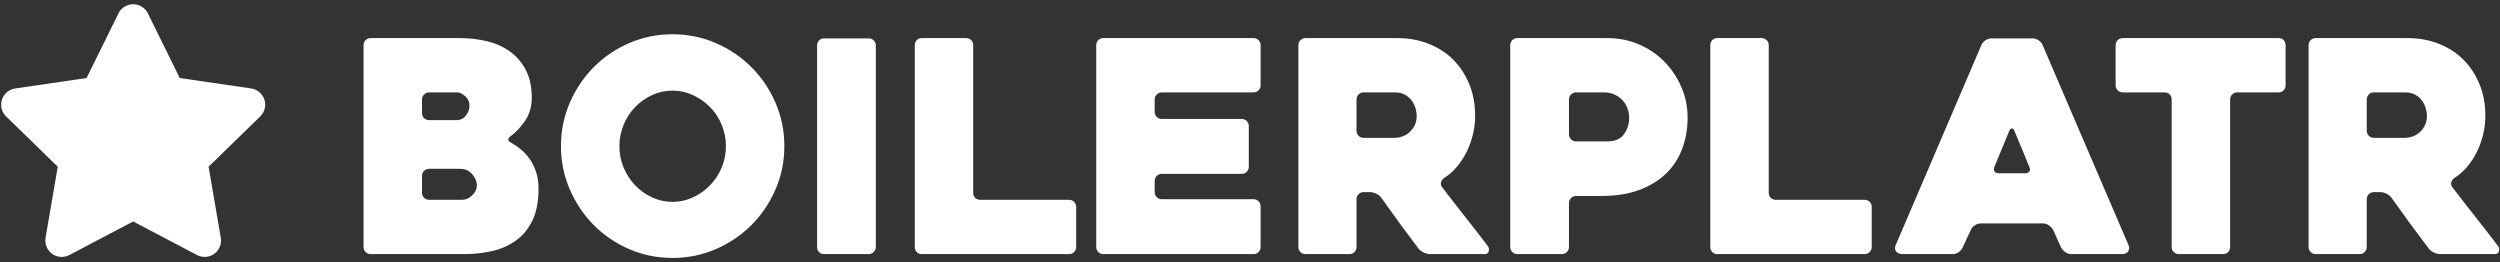 <?xml version="1.0" encoding="UTF-8"?>
<svg width="305px" height="32px" viewBox="0 0 305 32" version="1.1" xmlns="http://www.w3.org/2000/svg" xmlns:xlink="http://www.w3.org/1999/xlink">
    <rect x="0" y="0" width="305" height="32" fill="#333333" stroke="none"/>
    <!-- Generator: Sketch 51.3 (57544) - http://www.bohemiancoding.com/sketch -->
    <title>Group</title>
    <desc>Created with Sketch.</desc>
    <defs></defs>
    <g id="Page-1" stroke="none" stroke-width="1" fill="none" fill-rule="evenodd">
        <g id="Artboard" transform="translate(-104, -183)" fill="#FFFFFF">
            <g id="Group" transform="translate(104, 181)">
                <path d="M62.39,19.428 C62.774,19.644 63.158,19.908 63.542,20.22 C63.926,20.532 64.28,20.916 64.604,21.372 C64.928,21.828 65.192,22.356 65.396,22.956 C65.6,23.556 65.702,24.24 65.702,25.008 C65.702,26.568 65.456,27.858 64.964,28.878 C64.472,29.898 63.806,30.714 62.966,31.326 C62.126,31.938 61.16,32.37 60.068,32.622 C58.976,32.874 57.83,33 56.63,33 L45.218,33 C44.978,33 44.774,32.916 44.606,32.748 C44.438,32.58 44.354,32.376 44.354,32.136 L44.354,7.512 C44.354,7.272 44.438,7.068 44.606,6.9 C44.774,6.732 44.978,6.648 45.218,6.648 L56.09,6.648 C57.242,6.648 58.346,6.774 59.402,7.026 C60.458,7.278 61.388,7.692 62.192,8.268 C62.996,8.844 63.644,9.594 64.136,10.518 C64.628,11.442 64.874,12.576 64.874,13.92 C64.874,15 64.604,15.936 64.064,16.728 C63.524,17.52 62.942,18.144 62.318,18.6 C61.886,18.912 61.91,19.188 62.39,19.428 Z M52.346,16.656 L55.694,16.656 C56.174,16.656 56.558,16.47 56.846,16.098 C57.134,15.726 57.278,15.312 57.278,14.856 C57.278,14.424 57.104,14.052 56.756,13.74 C56.408,13.428 56.078,13.272 55.766,13.272 L52.346,13.272 C52.106,13.272 51.902,13.356 51.734,13.524 C51.566,13.692 51.482,13.896 51.482,14.136 L51.482,15.792 C51.482,16.032 51.566,16.236 51.734,16.404 C51.902,16.572 52.106,16.656 52.346,16.656 Z M56.126,22.596 L52.346,22.596 C52.106,22.596 51.902,22.68 51.734,22.848 C51.566,23.016 51.482,23.22 51.482,23.46 L51.482,25.512 C51.482,25.752 51.566,25.956 51.734,26.124 C51.902,26.292 52.106,26.376 52.346,26.376 L56.378,26.376 C56.81,26.376 57.218,26.196 57.602,25.836 C57.986,25.476 58.178,25.056 58.178,24.576 C58.178,24.144 57.992,23.706 57.62,23.262 C57.248,22.818 56.75,22.596 56.126,22.596 Z M68.438,19.824 C68.438,17.952 68.798,16.188 69.518,14.532 C70.238,12.876 71.21,11.43 72.434,10.194 C73.658,8.958 75.098,7.98 76.754,7.26 C78.41,6.54 80.174,6.18 82.046,6.18 C83.918,6.18 85.682,6.54 87.338,7.26 C88.994,7.98 90.44,8.958 91.676,10.194 C92.912,11.43 93.89,12.876 94.61,14.532 C95.33,16.188 95.69,17.952 95.69,19.824 C95.69,21.696 95.33,23.46 94.61,25.116 C93.89,26.772 92.912,28.218 91.676,29.454 C90.44,30.69 88.994,31.668 87.338,32.388 C85.682,33.108 83.918,33.468 82.046,33.468 C80.174,33.468 78.41,33.108 76.754,32.388 C75.098,31.668 73.658,30.69 72.434,29.454 C71.21,28.218 70.238,26.772 69.518,25.116 C68.798,23.46 68.438,21.696 68.438,19.824 Z M75.566,19.824 C75.566,20.736 75.734,21.6 76.07,22.416 C76.406,23.232 76.868,23.952 77.456,24.576 C78.044,25.2 78.734,25.698 79.526,26.07 C80.318,26.442 81.158,26.628 82.046,26.628 C82.934,26.628 83.774,26.442 84.566,26.07 C85.358,25.698 86.054,25.2 86.654,24.576 C87.254,23.952 87.722,23.232 88.058,22.416 C88.394,21.6 88.562,20.736 88.562,19.824 C88.562,18.936 88.394,18.078 88.058,17.25 C87.722,16.422 87.254,15.702 86.654,15.09 C86.054,14.478 85.358,13.986 84.566,13.614 C83.774,13.242 82.934,13.056 82.046,13.056 C81.158,13.056 80.318,13.242 79.526,13.614 C78.734,13.986 78.044,14.478 77.456,15.09 C76.868,15.702 76.406,16.422 76.07,17.25 C75.734,18.078 75.566,18.936 75.566,19.824 Z M105.986,33 L100.55,33 C100.286,33 100.076,32.916 99.92,32.748 C99.764,32.58 99.686,32.376 99.686,32.136 L99.686,7.548 C99.686,7.308 99.764,7.104 99.92,6.936 C100.076,6.768 100.286,6.684 100.55,6.684 L105.986,6.684 C106.226,6.684 106.43,6.768 106.598,6.936 C106.766,7.104 106.85,7.308 106.85,7.548 L106.85,32.136 C106.85,32.376 106.766,32.58 106.598,32.748 C106.43,32.916 106.226,33 105.986,33 Z M131.294,27.24 L131.294,32.136 C131.294,32.376 131.21,32.58 131.042,32.748 C130.874,32.916 130.67,33 130.43,33 L112.466,33 C112.202,33 111.992,32.916 111.836,32.748 C111.68,32.58 111.602,32.376 111.602,32.136 L111.602,7.512 C111.602,7.272 111.68,7.068 111.836,6.9 C111.992,6.732 112.202,6.648 112.466,6.648 L117.866,6.648 C118.106,6.648 118.31,6.732 118.478,6.9 C118.646,7.068 118.73,7.272 118.73,7.512 L118.73,25.512 C118.73,25.752 118.808,25.956 118.964,26.124 C119.12,26.292 119.33,26.376 119.594,26.376 L130.43,26.376 C130.67,26.376 130.874,26.46 131.042,26.628 C131.21,26.796 131.294,27 131.294,27.24 Z M140.87,14.136 L140.87,15.648 C140.87,15.888 140.954,16.092 141.122,16.26 C141.29,16.428 141.494,16.512 141.734,16.512 L151.49,16.512 C151.73,16.512 151.934,16.596 152.102,16.764 C152.27,16.932 152.354,17.136 152.354,17.376 L152.354,22.344 C152.354,22.584 152.27,22.788 152.102,22.956 C151.934,23.124 151.73,23.208 151.49,23.208 L141.734,23.208 C141.494,23.208 141.29,23.292 141.122,23.46 C140.954,23.628 140.87,23.832 140.87,24.072 L140.87,25.44 C140.87,25.68 140.954,25.884 141.122,26.052 C141.29,26.22 141.494,26.304 141.734,26.304 L152.93,26.304 C153.17,26.304 153.374,26.388 153.542,26.556 C153.71,26.724 153.794,26.928 153.794,27.168 L153.794,32.136 C153.794,32.376 153.71,32.58 153.542,32.748 C153.374,32.916 153.17,33 152.93,33 L134.606,33 C134.366,33 134.162,32.916 133.994,32.748 C133.826,32.58 133.742,32.376 133.742,32.136 L133.742,7.512 C133.742,7.272 133.826,7.068 133.994,6.9 C134.162,6.732 134.366,6.648 134.606,6.648 L152.93,6.648 C153.17,6.648 153.374,6.732 153.542,6.9 C153.71,7.068 153.794,7.272 153.794,7.512 L153.794,12.408 C153.794,12.648 153.71,12.852 153.542,13.02 C153.374,13.188 153.17,13.272 152.93,13.272 L141.734,13.272 C141.494,13.272 141.29,13.356 141.122,13.524 C140.954,13.692 140.87,13.896 140.87,14.136 Z M164.63,33 L159.266,33 C159.026,33 158.822,32.916 158.654,32.748 C158.486,32.58 158.402,32.376 158.402,32.136 L158.402,7.512 C158.402,7.272 158.486,7.068 158.654,6.9 C158.822,6.732 159.026,6.648 159.266,6.648 L170.462,6.648 C171.854,6.648 173.138,6.882 174.314,7.35 C175.49,7.818 176.492,8.472 177.32,9.312 C178.148,10.152 178.796,11.148 179.264,12.3 C179.732,13.452 179.966,14.724 179.966,16.116 C179.966,16.884 179.876,17.646 179.696,18.402 C179.516,19.158 179.258,19.872 178.922,20.544 C178.586,21.216 178.19,21.822 177.734,22.362 C177.278,22.902 176.762,23.352 176.186,23.712 C175.994,23.856 175.868,24.03 175.808,24.234 C175.748,24.438 175.79,24.636 175.934,24.828 C176.846,26.028 177.806,27.264 178.814,28.536 C179.822,29.808 180.722,30.972 181.514,32.028 C181.658,32.22 181.694,32.43 181.622,32.658 C181.55,32.886 181.394,33 181.154,33 L174.458,33 C174.218,33 173.96,32.934 173.684,32.802 C173.408,32.67 173.198,32.508 173.054,32.316 C172.286,31.308 171.524,30.288 170.768,29.256 C170.012,28.224 169.262,27.18 168.518,26.124 C168.374,25.932 168.17,25.77 167.906,25.638 C167.642,25.506 167.39,25.44 167.15,25.44 L166.358,25.44 C166.118,25.44 165.914,25.524 165.746,25.692 C165.578,25.86 165.494,26.064 165.494,26.304 L165.494,32.136 C165.494,32.376 165.41,32.58 165.242,32.748 C165.074,32.916 164.87,33 164.63,33 Z M166.358,18.816 L170.174,18.816 C170.462,18.816 170.762,18.762 171.074,18.654 C171.386,18.546 171.674,18.378 171.938,18.15 C172.202,17.922 172.418,17.64 172.586,17.304 C172.754,16.968 172.838,16.572 172.838,16.116 C172.838,15.876 172.796,15.594 172.712,15.27 C172.628,14.946 172.484,14.634 172.28,14.334 C172.076,14.034 171.8,13.782 171.452,13.578 C171.104,13.374 170.678,13.272 170.174,13.272 L166.358,13.272 C166.118,13.272 165.914,13.356 165.746,13.524 C165.578,13.692 165.494,13.896 165.494,14.136 L165.494,17.952 C165.494,18.192 165.578,18.396 165.746,18.564 C165.914,18.732 166.118,18.816 166.358,18.816 Z M195.41,25.908 L192.278,25.908 C192.038,25.908 191.834,25.992 191.666,26.16 C191.498,26.328 191.414,26.532 191.414,26.772 L191.414,32.136 C191.414,32.376 191.33,32.58 191.162,32.748 C190.994,32.916 190.79,33 190.55,33 L185.114,33 C184.874,33 184.67,32.916 184.502,32.748 C184.334,32.58 184.25,32.376 184.25,32.136 L184.25,7.512 C184.25,7.272 184.334,7.068 184.502,6.9 C184.67,6.732 184.874,6.648 185.114,6.648 L196.13,6.648 C197.474,6.648 198.74,6.9 199.928,7.404 C201.116,7.908 202.148,8.604 203.024,9.492 C203.9,10.38 204.596,11.412 205.112,12.588 C205.628,13.764 205.886,15.024 205.886,16.368 C205.886,17.712 205.67,18.966 205.238,20.13 C204.806,21.294 204.152,22.302 203.276,23.154 C202.4,24.006 201.308,24.678 200,25.17 C198.692,25.662 197.162,25.908 195.41,25.908 Z M195.662,13.272 L192.278,13.272 C192.038,13.272 191.834,13.356 191.666,13.524 C191.498,13.692 191.414,13.896 191.414,14.136 L191.414,18.384 C191.414,18.624 191.498,18.828 191.666,18.996 C191.834,19.164 192.038,19.248 192.278,19.248 L196.13,19.248 C197.042,19.248 197.708,18.954 198.128,18.366 C198.548,17.778 198.758,17.112 198.758,16.368 C198.758,15.984 198.692,15.606 198.56,15.234 C198.428,14.862 198.23,14.532 197.966,14.244 C197.702,13.956 197.378,13.722 196.994,13.542 C196.61,13.362 196.166,13.272 195.662,13.272 Z M228.35,27.24 L228.35,32.136 C228.35,32.376 228.266,32.58 228.098,32.748 C227.93,32.916 227.726,33 227.486,33 L209.522,33 C209.258,33 209.048,32.916 208.892,32.748 C208.736,32.58 208.658,32.376 208.658,32.136 L208.658,7.512 C208.658,7.272 208.736,7.068 208.892,6.9 C209.048,6.732 209.258,6.648 209.522,6.648 L214.922,6.648 C215.162,6.648 215.366,6.732 215.534,6.9 C215.702,7.068 215.786,7.272 215.786,7.512 L215.786,25.512 C215.786,25.752 215.864,25.956 216.02,26.124 C216.176,26.292 216.386,26.376 216.65,26.376 L227.486,26.376 C227.726,26.376 227.93,26.46 228.098,26.628 C228.266,26.796 228.35,27 228.35,27.24 Z M241.738,7.476 C241.834,7.26 241.996,7.074 242.224,6.918 C242.452,6.762 242.698,6.684 242.962,6.684 L248.002,6.684 C248.242,6.684 248.476,6.762 248.704,6.918 C248.932,7.074 249.094,7.26 249.19,7.476 L259.702,31.956 C259.798,32.172 259.78,32.4 259.648,32.64 C259.516,32.88 259.258,33 258.874,33 L252.718,33 C252.454,33 252.208,32.922 251.98,32.766 C251.752,32.61 251.578,32.424 251.458,32.208 L250.486,30.048 C250.366,29.832 250.192,29.646 249.964,29.49 C249.736,29.334 249.502,29.256 249.262,29.256 L241.666,29.256 C241.402,29.256 241.156,29.334 240.928,29.49 C240.7,29.646 240.538,29.832 240.442,30.048 L239.434,32.208 C239.338,32.424 239.176,32.61 238.948,32.766 C238.72,32.922 238.486,33 238.246,33 L232.054,33 C231.934,33 231.808,32.976 231.676,32.928 C231.544,32.88 231.436,32.808 231.352,32.712 C231.268,32.616 231.214,32.496 231.19,32.352 C231.166,32.208 231.202,32.04 231.298,31.848 L241.738,7.476 Z M243.862,23.136 L247.066,23.136 C247.306,23.136 247.48,23.058 247.588,22.902 C247.696,22.746 247.69,22.56 247.57,22.344 C247.33,21.744 247.042,21.042 246.706,20.238 C246.37,19.434 246.058,18.684 245.77,17.988 C245.674,17.772 245.566,17.664 245.446,17.664 C245.326,17.664 245.218,17.772 245.122,17.988 L243.322,22.344 C243.226,22.56 243.226,22.746 243.322,22.902 C243.418,23.058 243.598,23.136 243.862,23.136 Z M277.978,13.272 L272.938,13.272 C272.698,13.272 272.494,13.356 272.326,13.524 C272.158,13.692 272.074,13.896 272.074,14.136 L272.074,32.136 C272.074,32.376 271.996,32.58 271.84,32.748 C271.684,32.916 271.474,33 271.21,33 L265.81,33 C265.57,33 265.366,32.916 265.198,32.748 C265.03,32.58 264.946,32.376 264.946,32.136 L264.946,14.136 C264.946,13.896 264.868,13.692 264.712,13.524 C264.556,13.356 264.346,13.272 264.082,13.272 L258.97,13.272 C258.73,13.272 258.526,13.188 258.358,13.02 C258.19,12.852 258.106,12.648 258.106,12.408 L258.106,7.512 C258.106,7.272 258.19,7.068 258.358,6.9 C258.526,6.732 258.73,6.648 258.97,6.648 L277.978,6.648 C278.242,6.648 278.452,6.732 278.608,6.9 C278.764,7.068 278.842,7.272 278.842,7.512 L278.842,12.408 C278.842,12.648 278.764,12.852 278.608,13.02 C278.452,13.188 278.242,13.272 277.978,13.272 Z M287.878,33 L282.514,33 C282.274,33 282.07,32.916 281.902,32.748 C281.734,32.58 281.65,32.376 281.65,32.136 L281.65,7.512 C281.65,7.272 281.734,7.068 281.902,6.9 C282.07,6.732 282.274,6.648 282.514,6.648 L293.71,6.648 C295.102,6.648 296.386,6.882 297.562,7.35 C298.738,7.818 299.74,8.472 300.568,9.312 C301.396,10.152 302.044,11.148 302.512,12.3 C302.98,13.452 303.214,14.724 303.214,16.116 C303.214,16.884 303.124,17.646 302.944,18.402 C302.764,19.158 302.506,19.872 302.17,20.544 C301.834,21.216 301.438,21.822 300.982,22.362 C300.526,22.902 300.01,23.352 299.434,23.712 C299.242,23.856 299.116,24.03 299.056,24.234 C298.996,24.438 299.038,24.636 299.182,24.828 C300.094,26.028 301.054,27.264 302.062,28.536 C303.07,29.808 303.97,30.972 304.762,32.028 C304.906,32.22 304.942,32.43 304.87,32.658 C304.798,32.886 304.642,33 304.402,33 L297.706,33 C297.466,33 297.208,32.934 296.932,32.802 C296.656,32.67 296.446,32.508 296.302,32.316 C295.534,31.308 294.772,30.288 294.016,29.256 C293.26,28.224 292.51,27.18 291.766,26.124 C291.622,25.932 291.418,25.77 291.154,25.638 C290.89,25.506 290.638,25.44 290.398,25.44 L289.606,25.44 C289.366,25.44 289.162,25.524 288.994,25.692 C288.826,25.86 288.742,26.064 288.742,26.304 L288.742,32.136 C288.742,32.376 288.658,32.58 288.49,32.748 C288.322,32.916 288.118,33 287.878,33 Z M289.606,18.816 L293.422,18.816 C293.71,18.816 294.01,18.762 294.322,18.654 C294.634,18.546 294.922,18.378 295.186,18.15 C295.45,17.922 295.666,17.64 295.834,17.304 C296.002,16.968 296.086,16.572 296.086,16.116 C296.086,15.876 296.044,15.594 295.96,15.27 C295.876,14.946 295.732,14.634 295.528,14.334 C295.324,14.034 295.048,13.782 294.7,13.578 C294.352,13.374 293.926,13.272 293.422,13.272 L289.606,13.272 C289.366,13.272 289.162,13.356 288.994,13.524 C288.826,13.692 288.742,13.896 288.742,14.136 L288.742,17.952 C288.742,18.192 288.826,18.396 288.994,18.564 C289.162,18.732 289.366,18.816 289.606,18.816 Z" id="BOILERPLATR"></path>
                <path d="M21.933,11.519 L30.641,12.792 C31.734,12.952 32.491,13.968 32.331,15.06 C32.267,15.495 32.062,15.897 31.747,16.204 L25.448,22.34 L26.934,31.005 C27.121,32.094 26.39,33.128 25.301,33.315 C24.867,33.389 24.421,33.318 24.032,33.113 L16.247,29.019 L8.462,33.113 C7.485,33.628 6.275,33.252 5.761,32.274 C5.556,31.885 5.486,31.439 5.56,31.005 L7.046,22.34 L0.747,16.204 C-0.044,15.433 -0.061,14.167 0.71,13.376 C1.016,13.061 1.418,12.856 1.853,12.792 L10.561,11.519 L14.454,3.633 C14.943,2.643 16.142,2.236 17.132,2.725 C17.527,2.92 17.846,3.239 18.041,3.633 L21.933,11.519 Z" id="Shape"></path>
            </g>
        </g>
    </g>
</svg>